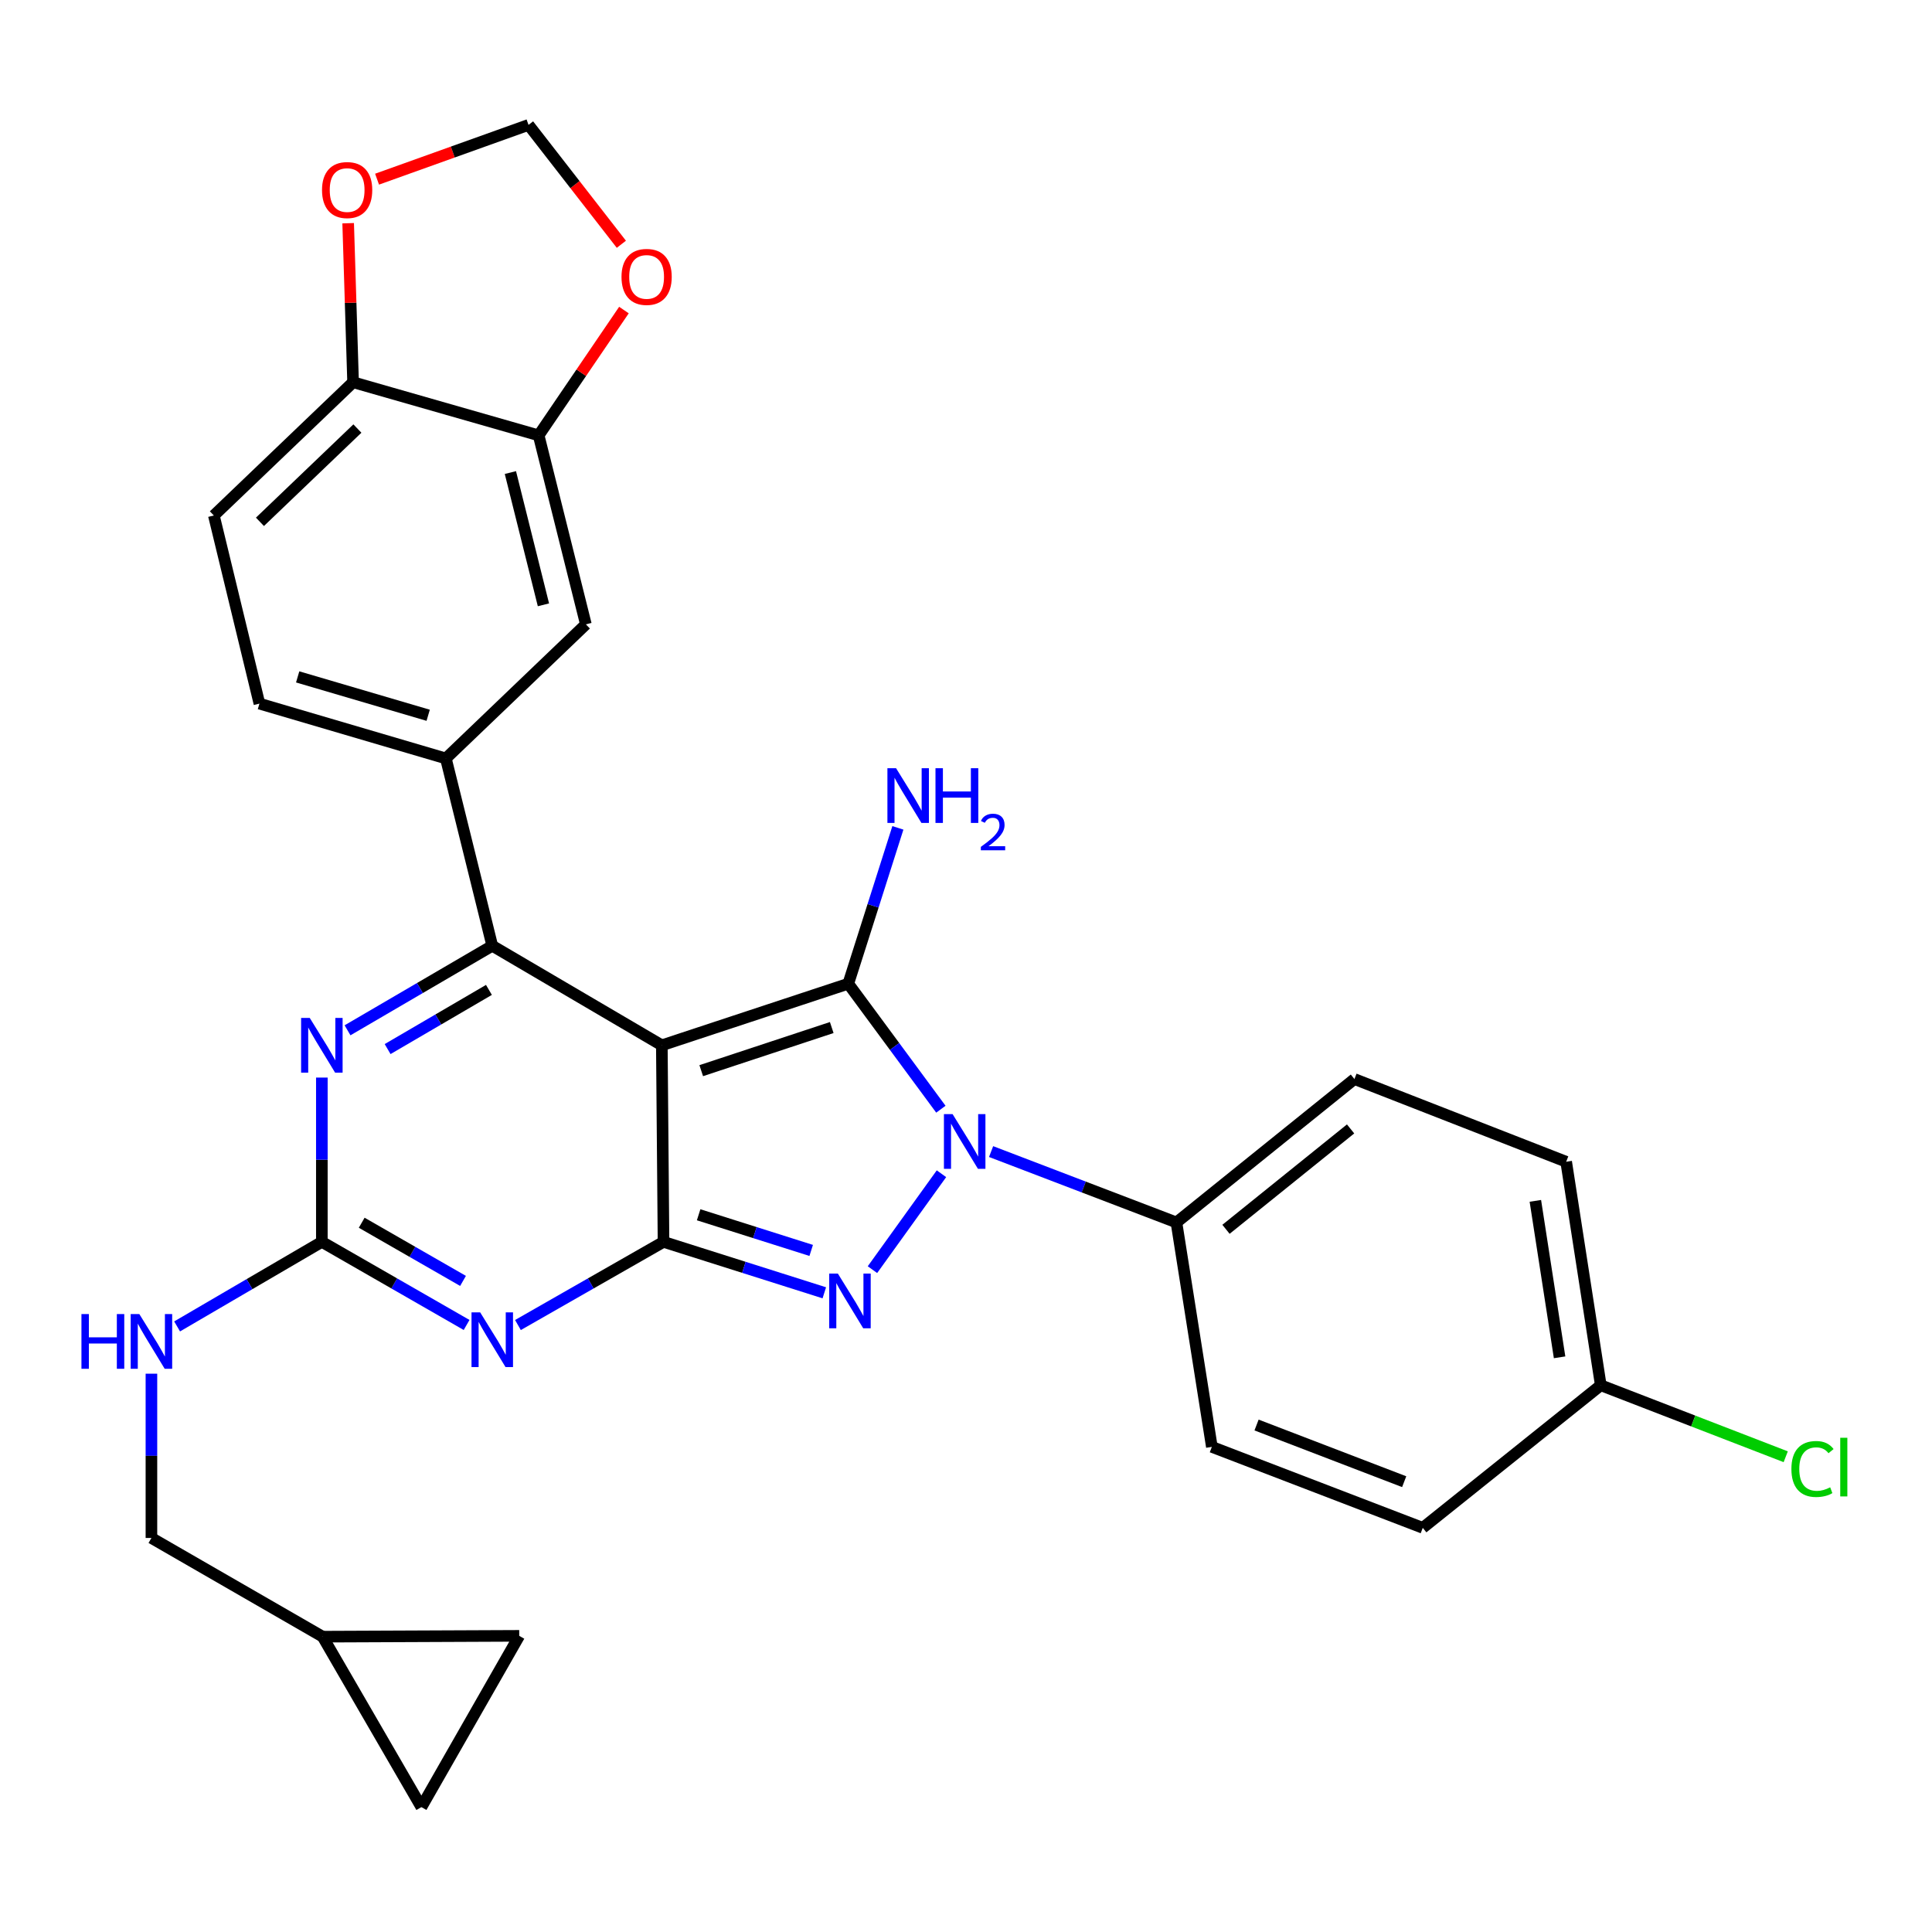 <?xml version='1.0' encoding='iso-8859-1'?>
<svg version='1.1' baseProfile='full'
              xmlns='http://www.w3.org/2000/svg'
                      xmlns:rdkit='http://www.rdkit.org/xml'
                      xmlns:xlink='http://www.w3.org/1999/xlink'
                  xml:space='preserve'
width='1000px' height='1000px' viewBox='0 0 1000 1000'>
<!-- END OF HEADER -->
<rect style='opacity:1.0;fill:#FFFFFF;stroke:none' width='1000' height='1000' x='0' y='0'> </rect>
<path class='bond-0' d='M 342.565,541.047 L 343.435,642.785' style='fill:none;fill-rule:evenodd;stroke:#000000;stroke-width:6px;stroke-linecap:butt;stroke-linejoin:miter;stroke-opacity:1' />
<path class='bond-1' d='M 342.565,541.047 L 439.065,509.167' style='fill:none;fill-rule:evenodd;stroke:#000000;stroke-width:6px;stroke-linecap:butt;stroke-linejoin:miter;stroke-opacity:1' />
<path class='bond-1' d='M 362.956,554.171 L 430.506,531.855' style='fill:none;fill-rule:evenodd;stroke:#000000;stroke-width:6px;stroke-linecap:butt;stroke-linejoin:miter;stroke-opacity:1' />
<path class='bond-5' d='M 342.565,541.047 L 254.793,489.523' style='fill:none;fill-rule:evenodd;stroke:#000000;stroke-width:6px;stroke-linecap:butt;stroke-linejoin:miter;stroke-opacity:1' />
<path class='bond-3' d='M 343.435,642.785 L 385.049,655.968' style='fill:none;fill-rule:evenodd;stroke:#000000;stroke-width:6px;stroke-linecap:butt;stroke-linejoin:miter;stroke-opacity:1' />
<path class='bond-3' d='M 385.049,655.968 L 426.664,669.152' style='fill:none;fill-rule:evenodd;stroke:#0000FF;stroke-width:6px;stroke-linecap:butt;stroke-linejoin:miter;stroke-opacity:1' />
<path class='bond-3' d='M 361.614,628.763 L 390.745,637.991' style='fill:none;fill-rule:evenodd;stroke:#000000;stroke-width:6px;stroke-linecap:butt;stroke-linejoin:miter;stroke-opacity:1' />
<path class='bond-3' d='M 390.745,637.991 L 419.875,647.219' style='fill:none;fill-rule:evenodd;stroke:#0000FF;stroke-width:6px;stroke-linecap:butt;stroke-linejoin:miter;stroke-opacity:1' />
<path class='bond-4' d='M 343.435,642.785 L 305.76,664.31' style='fill:none;fill-rule:evenodd;stroke:#000000;stroke-width:6px;stroke-linecap:butt;stroke-linejoin:miter;stroke-opacity:1' />
<path class='bond-4' d='M 305.76,664.31 L 268.085,685.835' style='fill:none;fill-rule:evenodd;stroke:#0000FF;stroke-width:6px;stroke-linecap:butt;stroke-linejoin:miter;stroke-opacity:1' />
<path class='bond-2' d='M 439.065,509.167 L 463.03,541.646' style='fill:none;fill-rule:evenodd;stroke:#000000;stroke-width:6px;stroke-linecap:butt;stroke-linejoin:miter;stroke-opacity:1' />
<path class='bond-2' d='M 463.03,541.646 L 486.995,574.124' style='fill:none;fill-rule:evenodd;stroke:#0000FF;stroke-width:6px;stroke-linecap:butt;stroke-linejoin:miter;stroke-opacity:1' />
<path class='bond-16' d='M 439.065,509.167 L 451.905,468.835' style='fill:none;fill-rule:evenodd;stroke:#000000;stroke-width:6px;stroke-linecap:butt;stroke-linejoin:miter;stroke-opacity:1' />
<path class='bond-16' d='M 451.905,468.835 L 464.744,428.502' style='fill:none;fill-rule:evenodd;stroke:#0000FF;stroke-width:6px;stroke-linecap:butt;stroke-linejoin:miter;stroke-opacity:1' />
<path class='bond-9' d='M 512.989,596.051 L 560.955,614.394' style='fill:none;fill-rule:evenodd;stroke:#0000FF;stroke-width:6px;stroke-linecap:butt;stroke-linejoin:miter;stroke-opacity:1' />
<path class='bond-9' d='M 560.955,614.394 L 608.921,632.738' style='fill:none;fill-rule:evenodd;stroke:#000000;stroke-width:6px;stroke-linecap:butt;stroke-linejoin:miter;stroke-opacity:1' />
<path class='bond-30' d='M 487.299,607.523 L 451.581,657.168' style='fill:none;fill-rule:evenodd;stroke:#0000FF;stroke-width:6px;stroke-linecap:butt;stroke-linejoin:miter;stroke-opacity:1' />
<path class='bond-6' d='M 241.51,685.802 L 204.05,664.294' style='fill:none;fill-rule:evenodd;stroke:#0000FF;stroke-width:6px;stroke-linecap:butt;stroke-linejoin:miter;stroke-opacity:1' />
<path class='bond-6' d='M 204.05,664.294 L 166.591,642.785' style='fill:none;fill-rule:evenodd;stroke:#000000;stroke-width:6px;stroke-linecap:butt;stroke-linejoin:miter;stroke-opacity:1' />
<path class='bond-6' d='M 239.662,662.996 L 213.44,647.94' style='fill:none;fill-rule:evenodd;stroke:#0000FF;stroke-width:6px;stroke-linecap:butt;stroke-linejoin:miter;stroke-opacity:1' />
<path class='bond-6' d='M 213.44,647.94 L 187.218,632.884' style='fill:none;fill-rule:evenodd;stroke:#000000;stroke-width:6px;stroke-linecap:butt;stroke-linejoin:miter;stroke-opacity:1' />
<path class='bond-7' d='M 254.793,489.523 L 217.339,511.403' style='fill:none;fill-rule:evenodd;stroke:#000000;stroke-width:6px;stroke-linecap:butt;stroke-linejoin:miter;stroke-opacity:1' />
<path class='bond-7' d='M 217.339,511.403 L 179.884,533.282' style='fill:none;fill-rule:evenodd;stroke:#0000FF;stroke-width:6px;stroke-linecap:butt;stroke-linejoin:miter;stroke-opacity:1' />
<path class='bond-7' d='M 253.068,512.37 L 226.85,527.686' style='fill:none;fill-rule:evenodd;stroke:#000000;stroke-width:6px;stroke-linecap:butt;stroke-linejoin:miter;stroke-opacity:1' />
<path class='bond-7' d='M 226.85,527.686 L 200.632,543.001' style='fill:none;fill-rule:evenodd;stroke:#0000FF;stroke-width:6px;stroke-linecap:butt;stroke-linejoin:miter;stroke-opacity:1' />
<path class='bond-8' d='M 254.793,489.523 L 230.78,392.573' style='fill:none;fill-rule:evenodd;stroke:#000000;stroke-width:6px;stroke-linecap:butt;stroke-linejoin:miter;stroke-opacity:1' />
<path class='bond-12' d='M 166.591,642.785 L 129.131,664.669' style='fill:none;fill-rule:evenodd;stroke:#000000;stroke-width:6px;stroke-linecap:butt;stroke-linejoin:miter;stroke-opacity:1' />
<path class='bond-12' d='M 129.131,664.669 L 91.672,686.553' style='fill:none;fill-rule:evenodd;stroke:#0000FF;stroke-width:6px;stroke-linecap:butt;stroke-linejoin:miter;stroke-opacity:1' />
<path class='bond-31' d='M 166.591,642.785 L 166.591,600.268' style='fill:none;fill-rule:evenodd;stroke:#000000;stroke-width:6px;stroke-linecap:butt;stroke-linejoin:miter;stroke-opacity:1' />
<path class='bond-31' d='M 166.591,600.268 L 166.591,557.751' style='fill:none;fill-rule:evenodd;stroke:#0000FF;stroke-width:6px;stroke-linecap:butt;stroke-linejoin:miter;stroke-opacity:1' />
<path class='bond-11' d='M 230.78,392.573 L 303.247,323.156' style='fill:none;fill-rule:evenodd;stroke:#000000;stroke-width:6px;stroke-linecap:butt;stroke-linejoin:miter;stroke-opacity:1' />
<path class='bond-21' d='M 230.78,392.573 L 134.281,364.192' style='fill:none;fill-rule:evenodd;stroke:#000000;stroke-width:6px;stroke-linecap:butt;stroke-linejoin:miter;stroke-opacity:1' />
<path class='bond-21' d='M 221.626,370.225 L 154.077,350.358' style='fill:none;fill-rule:evenodd;stroke:#000000;stroke-width:6px;stroke-linecap:butt;stroke-linejoin:miter;stroke-opacity:1' />
<path class='bond-23' d='M 608.921,632.738 L 701.052,558.512' style='fill:none;fill-rule:evenodd;stroke:#000000;stroke-width:6px;stroke-linecap:butt;stroke-linejoin:miter;stroke-opacity:1' />
<path class='bond-23' d='M 634.572,636.289 L 699.064,584.33' style='fill:none;fill-rule:evenodd;stroke:#000000;stroke-width:6px;stroke-linecap:butt;stroke-linejoin:miter;stroke-opacity:1' />
<path class='bond-24' d='M 608.921,632.738 L 627.255,748.902' style='fill:none;fill-rule:evenodd;stroke:#000000;stroke-width:6px;stroke-linecap:butt;stroke-linejoin:miter;stroke-opacity:1' />
<path class='bond-10' d='M 278.805,225.346 L 303.247,323.156' style='fill:none;fill-rule:evenodd;stroke:#000000;stroke-width:6px;stroke-linecap:butt;stroke-linejoin:miter;stroke-opacity:1' />
<path class='bond-10' d='M 264.176,244.59 L 281.285,313.056' style='fill:none;fill-rule:evenodd;stroke:#000000;stroke-width:6px;stroke-linecap:butt;stroke-linejoin:miter;stroke-opacity:1' />
<path class='bond-14' d='M 278.805,225.346 L 300.878,192.916' style='fill:none;fill-rule:evenodd;stroke:#000000;stroke-width:6px;stroke-linecap:butt;stroke-linejoin:miter;stroke-opacity:1' />
<path class='bond-14' d='M 300.878,192.916 L 322.951,160.485' style='fill:none;fill-rule:evenodd;stroke:#FF0000;stroke-width:6px;stroke-linecap:butt;stroke-linejoin:miter;stroke-opacity:1' />
<path class='bond-33' d='M 278.805,225.346 L 182.756,197.846' style='fill:none;fill-rule:evenodd;stroke:#000000;stroke-width:6px;stroke-linecap:butt;stroke-linejoin:miter;stroke-opacity:1' />
<path class='bond-25' d='M 78.378,711.022 L 78.378,753.535' style='fill:none;fill-rule:evenodd;stroke:#0000FF;stroke-width:6px;stroke-linecap:butt;stroke-linejoin:miter;stroke-opacity:1' />
<path class='bond-25' d='M 78.378,753.535 L 78.378,796.047' style='fill:none;fill-rule:evenodd;stroke:#000000;stroke-width:6px;stroke-linecap:butt;stroke-linejoin:miter;stroke-opacity:1' />
<path class='bond-13' d='M 182.756,197.846 L 110.698,266.823' style='fill:none;fill-rule:evenodd;stroke:#000000;stroke-width:6px;stroke-linecap:butt;stroke-linejoin:miter;stroke-opacity:1' />
<path class='bond-13' d='M 184.987,221.815 L 134.547,270.099' style='fill:none;fill-rule:evenodd;stroke:#000000;stroke-width:6px;stroke-linecap:butt;stroke-linejoin:miter;stroke-opacity:1' />
<path class='bond-19' d='M 182.756,197.846 L 181.483,156.691' style='fill:none;fill-rule:evenodd;stroke:#000000;stroke-width:6px;stroke-linecap:butt;stroke-linejoin:miter;stroke-opacity:1' />
<path class='bond-19' d='M 181.483,156.691 L 180.209,115.537' style='fill:none;fill-rule:evenodd;stroke:#FF0000;stroke-width:6px;stroke-linecap:butt;stroke-linejoin:miter;stroke-opacity:1' />
<path class='bond-20' d='M 321.615,126.433 L 297.591,95.54' style='fill:none;fill-rule:evenodd;stroke:#FF0000;stroke-width:6px;stroke-linecap:butt;stroke-linejoin:miter;stroke-opacity:1' />
<path class='bond-20' d='M 297.591,95.54 L 273.567,64.647' style='fill:none;fill-rule:evenodd;stroke:#000000;stroke-width:6px;stroke-linecap:butt;stroke-linejoin:miter;stroke-opacity:1' />
<path class='bond-15' d='M 167.01,847.141 L 78.378,796.047' style='fill:none;fill-rule:evenodd;stroke:#000000;stroke-width:6px;stroke-linecap:butt;stroke-linejoin:miter;stroke-opacity:1' />
<path class='bond-17' d='M 167.01,847.141 L 218.114,935.353' style='fill:none;fill-rule:evenodd;stroke:#000000;stroke-width:6px;stroke-linecap:butt;stroke-linejoin:miter;stroke-opacity:1' />
<path class='bond-18' d='M 167.01,847.141 L 268.758,846.711' style='fill:none;fill-rule:evenodd;stroke:#000000;stroke-width:6px;stroke-linecap:butt;stroke-linejoin:miter;stroke-opacity:1' />
<path class='bond-35' d='M 218.114,935.353 L 268.758,846.711' style='fill:none;fill-rule:evenodd;stroke:#000000;stroke-width:6px;stroke-linecap:butt;stroke-linejoin:miter;stroke-opacity:1' />
<path class='bond-34' d='M 195.169,92.736 L 234.368,78.691' style='fill:none;fill-rule:evenodd;stroke:#FF0000;stroke-width:6px;stroke-linecap:butt;stroke-linejoin:miter;stroke-opacity:1' />
<path class='bond-34' d='M 234.368,78.691 L 273.567,64.647' style='fill:none;fill-rule:evenodd;stroke:#000000;stroke-width:6px;stroke-linecap:butt;stroke-linejoin:miter;stroke-opacity:1' />
<path class='bond-22' d='M 134.281,364.192 L 110.698,266.823' style='fill:none;fill-rule:evenodd;stroke:#000000;stroke-width:6px;stroke-linecap:butt;stroke-linejoin:miter;stroke-opacity:1' />
<path class='bond-27' d='M 701.052,558.512 L 810.648,601.319' style='fill:none;fill-rule:evenodd;stroke:#000000;stroke-width:6px;stroke-linecap:butt;stroke-linejoin:miter;stroke-opacity:1' />
<path class='bond-28' d='M 627.255,748.902 L 736.421,790.808' style='fill:none;fill-rule:evenodd;stroke:#000000;stroke-width:6px;stroke-linecap:butt;stroke-linejoin:miter;stroke-opacity:1' />
<path class='bond-28' d='M 650.389,737.583 L 726.805,766.917' style='fill:none;fill-rule:evenodd;stroke:#000000;stroke-width:6px;stroke-linecap:butt;stroke-linejoin:miter;stroke-opacity:1' />
<path class='bond-26' d='M 828.563,717.011 L 810.648,601.319' style='fill:none;fill-rule:evenodd;stroke:#000000;stroke-width:6px;stroke-linecap:butt;stroke-linejoin:miter;stroke-opacity:1' />
<path class='bond-26' d='M 807.24,702.543 L 794.699,621.558' style='fill:none;fill-rule:evenodd;stroke:#000000;stroke-width:6px;stroke-linecap:butt;stroke-linejoin:miter;stroke-opacity:1' />
<path class='bond-29' d='M 828.563,717.011 L 876.426,735.512' style='fill:none;fill-rule:evenodd;stroke:#000000;stroke-width:6px;stroke-linecap:butt;stroke-linejoin:miter;stroke-opacity:1' />
<path class='bond-29' d='M 876.426,735.512 L 924.29,754.012' style='fill:none;fill-rule:evenodd;stroke:#00CC00;stroke-width:6px;stroke-linecap:butt;stroke-linejoin:miter;stroke-opacity:1' />
<path class='bond-32' d='M 828.563,717.011 L 736.421,790.808' style='fill:none;fill-rule:evenodd;stroke:#000000;stroke-width:6px;stroke-linecap:butt;stroke-linejoin:miter;stroke-opacity:1' />
<path  class='atom-3' d='M 493.056 576.661
L 502.336 591.661
Q 503.256 593.141, 504.736 595.821
Q 506.216 598.501, 506.296 598.661
L 506.296 576.661
L 510.056 576.661
L 510.056 604.981
L 506.176 604.981
L 496.216 588.581
Q 495.056 586.661, 493.816 584.461
Q 492.616 582.261, 492.256 581.581
L 492.256 604.981
L 488.576 604.981
L 488.576 576.661
L 493.056 576.661
' fill='#0000FF'/>
<path  class='atom-4' d='M 433.675 659.196
L 442.955 674.196
Q 443.875 675.676, 445.355 678.356
Q 446.835 681.036, 446.915 681.196
L 446.915 659.196
L 450.675 659.196
L 450.675 687.516
L 446.795 687.516
L 436.835 671.116
Q 435.675 669.196, 434.435 666.996
Q 433.235 664.796, 432.875 664.116
L 432.875 687.516
L 429.195 687.516
L 429.195 659.196
L 433.675 659.196
' fill='#0000FF'/>
<path  class='atom-5' d='M 248.533 679.269
L 257.813 694.269
Q 258.733 695.749, 260.213 698.429
Q 261.693 701.109, 261.773 701.269
L 261.773 679.269
L 265.533 679.269
L 265.533 707.589
L 261.653 707.589
L 251.693 691.189
Q 250.533 689.269, 249.293 687.069
Q 248.093 684.869, 247.733 684.189
L 247.733 707.589
L 244.053 707.589
L 244.053 679.269
L 248.533 679.269
' fill='#0000FF'/>
<path  class='atom-8' d='M 160.331 526.887
L 169.611 541.887
Q 170.531 543.367, 172.011 546.047
Q 173.491 548.727, 173.571 548.887
L 173.571 526.887
L 177.331 526.887
L 177.331 555.207
L 173.451 555.207
L 163.491 538.807
Q 162.331 536.887, 161.091 534.687
Q 159.891 532.487, 159.531 531.807
L 159.531 555.207
L 155.851 555.207
L 155.851 526.887
L 160.331 526.887
' fill='#0000FF'/>
<path  class='atom-13' d='M 42.158 680.159
L 45.998 680.159
L 45.998 692.199
L 60.478 692.199
L 60.478 680.159
L 64.318 680.159
L 64.318 708.479
L 60.478 708.479
L 60.478 695.399
L 45.998 695.399
L 45.998 708.479
L 42.158 708.479
L 42.158 680.159
' fill='#0000FF'/>
<path  class='atom-13' d='M 72.118 680.159
L 81.398 695.159
Q 82.318 696.639, 83.798 699.319
Q 85.278 701.999, 85.358 702.159
L 85.358 680.159
L 89.118 680.159
L 89.118 708.479
L 85.238 708.479
L 75.278 692.079
Q 74.118 690.159, 72.878 687.959
Q 71.678 685.759, 71.318 685.079
L 71.318 708.479
L 67.638 708.479
L 67.638 680.159
L 72.118 680.159
' fill='#0000FF'/>
<path  class='atom-15' d='M 321.687 143.322
Q 321.687 136.522, 325.047 132.722
Q 328.407 128.922, 334.687 128.922
Q 340.967 128.922, 344.327 132.722
Q 347.687 136.522, 347.687 143.322
Q 347.687 150.202, 344.287 154.122
Q 340.887 158.002, 334.687 158.002
Q 328.447 158.002, 325.047 154.122
Q 321.687 150.242, 321.687 143.322
M 334.687 154.802
Q 339.007 154.802, 341.327 151.922
Q 343.687 149.002, 343.687 143.322
Q 343.687 137.762, 341.327 134.962
Q 339.007 132.122, 334.687 132.122
Q 330.367 132.122, 328.007 134.922
Q 325.687 137.722, 325.687 143.322
Q 325.687 149.042, 328.007 151.922
Q 330.367 154.802, 334.687 154.802
' fill='#FF0000'/>
<path  class='atom-17' d='M 463.805 397.627
L 473.085 412.627
Q 474.005 414.107, 475.485 416.787
Q 476.965 419.467, 477.045 419.627
L 477.045 397.627
L 480.805 397.627
L 480.805 425.947
L 476.925 425.947
L 466.965 409.547
Q 465.805 407.627, 464.565 405.427
Q 463.365 403.227, 463.005 402.547
L 463.005 425.947
L 459.325 425.947
L 459.325 397.627
L 463.805 397.627
' fill='#0000FF'/>
<path  class='atom-17' d='M 484.205 397.627
L 488.045 397.627
L 488.045 409.667
L 502.525 409.667
L 502.525 397.627
L 506.365 397.627
L 506.365 425.947
L 502.525 425.947
L 502.525 412.867
L 488.045 412.867
L 488.045 425.947
L 484.205 425.947
L 484.205 397.627
' fill='#0000FF'/>
<path  class='atom-17' d='M 507.738 424.954
Q 508.424 423.185, 510.061 422.208
Q 511.698 421.205, 513.968 421.205
Q 516.793 421.205, 518.377 422.736
Q 519.961 424.267, 519.961 426.987
Q 519.961 429.759, 517.902 432.346
Q 515.869 434.933, 511.645 437.995
L 520.278 437.995
L 520.278 440.107
L 507.685 440.107
L 507.685 438.339
Q 511.17 435.857, 513.229 434.009
Q 515.315 432.161, 516.318 430.498
Q 517.321 428.835, 517.321 427.119
Q 517.321 425.323, 516.424 424.32
Q 515.526 423.317, 513.968 423.317
Q 512.464 423.317, 511.46 423.924
Q 510.457 424.531, 509.744 425.878
L 507.738 424.954
' fill='#0000FF'/>
<path  class='atom-20' d='M 166.676 98.367
Q 166.676 91.567, 170.036 87.767
Q 173.396 83.967, 179.676 83.967
Q 185.956 83.967, 189.316 87.767
Q 192.676 91.567, 192.676 98.367
Q 192.676 105.247, 189.276 109.167
Q 185.876 113.047, 179.676 113.047
Q 173.436 113.047, 170.036 109.167
Q 166.676 105.287, 166.676 98.367
M 179.676 109.847
Q 183.996 109.847, 186.316 106.967
Q 188.676 104.047, 188.676 98.367
Q 188.676 92.807, 186.316 90.007
Q 183.996 87.167, 179.676 87.167
Q 175.356 87.167, 172.996 89.967
Q 170.676 92.767, 170.676 98.367
Q 170.676 104.087, 172.996 106.967
Q 175.356 109.847, 179.676 109.847
' fill='#FF0000'/>
<path  class='atom-30' d='M 927.227 760.348
Q 927.227 753.308, 930.507 749.628
Q 933.827 745.908, 940.107 745.908
Q 945.947 745.908, 949.067 750.028
L 946.427 752.188
Q 944.147 749.188, 940.107 749.188
Q 935.827 749.188, 933.547 752.068
Q 931.307 754.908, 931.307 760.348
Q 931.307 765.948, 933.627 768.828
Q 935.987 771.708, 940.547 771.708
Q 943.667 771.708, 947.307 769.828
L 948.427 772.828
Q 946.947 773.788, 944.707 774.348
Q 942.467 774.908, 939.987 774.908
Q 933.827 774.908, 930.507 771.148
Q 927.227 767.388, 927.227 760.348
' fill='#00CC00'/>
<path  class='atom-30' d='M 952.507 744.188
L 956.187 744.188
L 956.187 774.548
L 952.507 774.548
L 952.507 744.188
' fill='#00CC00'/>
</svg>
